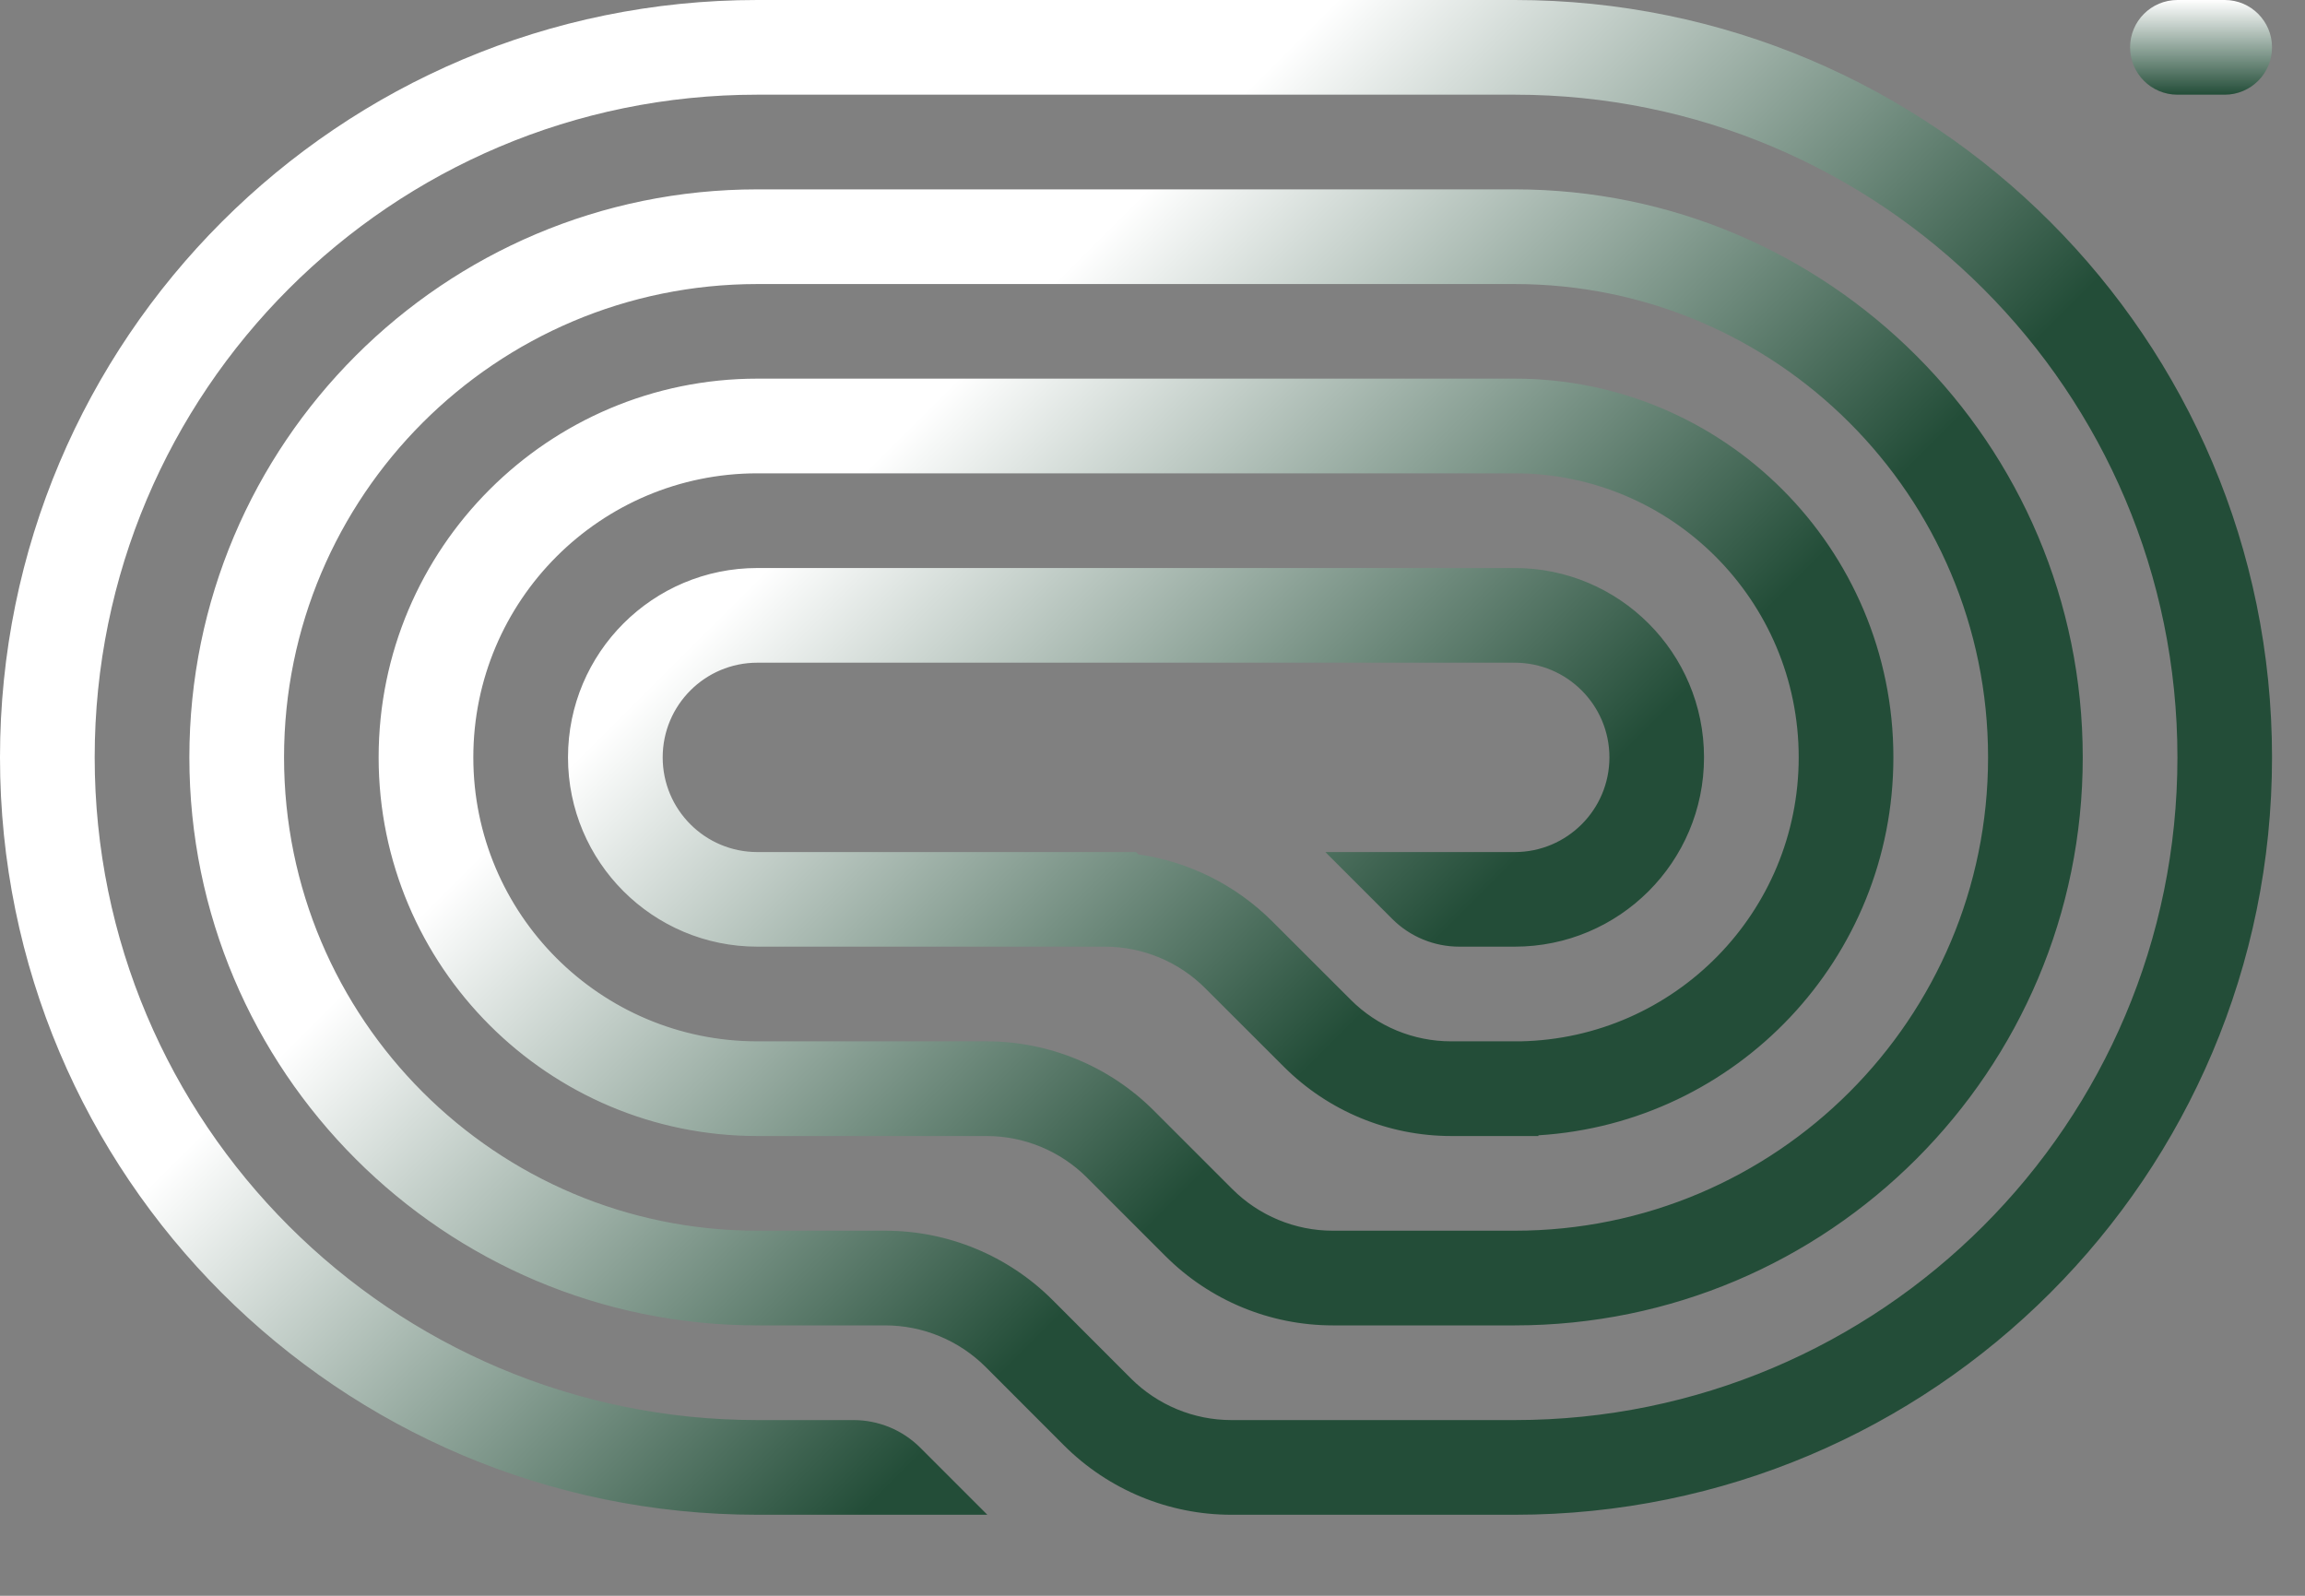 <?xml version="1.0" encoding="utf-8"?>
<svg xmlns="http://www.w3.org/2000/svg" fill="none" height="100%" overflow="visible" preserveAspectRatio="none" style="display: block;" viewBox="0 0 26 18" width="100%">
<rect x="0" y="0" width="26" height="18" fill="#808080" stroke="none"/>
<g clip-path="url(#clip0_0_8126)" id="Logo">
<path d="M24.027 0.534C24.027 0.829 24.266 1.068 24.561 1.068H25.095C25.389 1.068 25.628 0.829 25.628 0.534C25.628 0.239 25.389 9.50492e-06 25.095 9.50492e-06H24.561C24.266 9.50492e-06 24.027 0.239 24.027 0.534Z" fill="url(#paint0_linear_0_8126)" id="Vector"/>
<path d="M8.543 17.086H11.137L10.382 16.331C10.181 16.13 9.91 16.018 9.626 16.018H8.543C4.415 16.018 1.068 12.671 1.068 8.543C1.068 4.415 4.415 1.068 8.543 1.068H17.086C21.214 1.068 24.561 4.415 24.561 8.543C24.561 12.671 21.214 16.018 17.086 16.018H13.89C13.465 16.018 13.058 15.849 12.757 15.549L11.873 14.664C11.372 14.163 10.693 13.882 9.985 13.882H8.543C5.594 13.882 3.204 11.492 3.204 8.543C3.204 5.594 5.594 3.204 8.543 3.204H17.086C20.035 3.204 22.425 5.594 22.425 8.543C22.425 11.492 20.035 13.882 17.086 13.882H15.034C14.609 13.882 14.201 13.713 13.901 13.413L13.016 12.528C12.516 12.028 11.837 11.746 11.129 11.746H8.543C6.774 11.746 5.339 10.312 5.339 8.543C5.339 6.774 6.774 5.339 8.543 5.339H17.086C18.855 5.339 20.289 6.774 20.289 8.543C20.289 10.29 18.89 11.711 17.15 11.746L17.15 11.746H16.369C15.944 11.746 15.536 11.578 15.236 11.277L14.351 10.393C13.94 9.982 13.409 9.719 12.841 9.637L12.814 9.611H8.543C7.953 9.611 7.475 9.133 7.475 8.543C7.475 7.953 7.953 7.475 8.543 7.475H17.086C17.675 7.475 18.154 7.953 18.154 8.543C18.154 9.133 17.675 9.611 17.086 9.611H14.95L15.705 10.366C15.905 10.566 16.177 10.678 16.46 10.678H17.086C18.265 10.678 19.221 9.722 19.221 8.543C19.221 7.363 18.265 6.407 17.086 6.407H8.543C7.363 6.407 6.407 7.363 6.407 8.543C6.407 9.722 7.363 10.678 8.543 10.678H12.463C12.888 10.678 13.296 10.847 13.596 11.148L14.481 12.032C14.982 12.533 15.661 12.814 16.369 12.814H17.353V12.806C19.587 12.668 21.357 10.812 21.357 8.543C21.357 6.184 19.445 4.271 17.086 4.271H8.543C6.184 4.271 4.271 6.184 4.271 8.543C4.271 10.902 6.184 12.814 8.543 12.814H11.129C11.553 12.814 11.961 12.983 12.261 13.283L13.146 14.168C13.647 14.669 14.326 14.95 15.034 14.95H17.086C20.624 14.95 23.493 12.081 23.493 8.543C23.493 5.004 20.624 2.136 17.086 2.136H8.543C5.004 2.136 2.136 5.004 2.136 8.543C2.136 12.081 5.004 14.95 8.543 14.95H9.985C10.41 14.95 10.817 15.119 11.118 15.419L12.002 16.304C12.503 16.804 13.182 17.086 13.89 17.086H17.086C21.804 17.086 25.628 13.261 25.628 8.543C25.628 3.825 21.804 -4.12467e-07 17.086 0L8.543 1.76522e-06C3.825 2.17769e-06 -4.12467e-07 3.825 0 8.543C4.12467e-07 13.261 3.825 17.086 8.543 17.086Z" fill="url(#paint1_linear_0_8126)" id="Vector_2"/>
</g>
<defs>
<linearGradient gradientUnits="userSpaceOnUse" id="paint0_linear_0_8126" x1="24.828" x2="24.828" y1="9.50492e-06" y2="1.068">
<stop stop-color="white"/>
<stop offset="1" stop-color="#234D38"/>
</linearGradient>
<linearGradient gradientUnits="userSpaceOnUse" id="paint1_linear_0_8126" x1="1.277" x2="16.165" y1="0.018" y2="14.932">
<stop offset="0.462" stop-color="white"/>
<stop offset="0.856" stop-color="#234D38"/>
</linearGradient>
<clipPath id="clip0_0_8126">
<rect fill="white" height="17.086" width="25.628"/>
</clipPath>
</defs>
</svg>